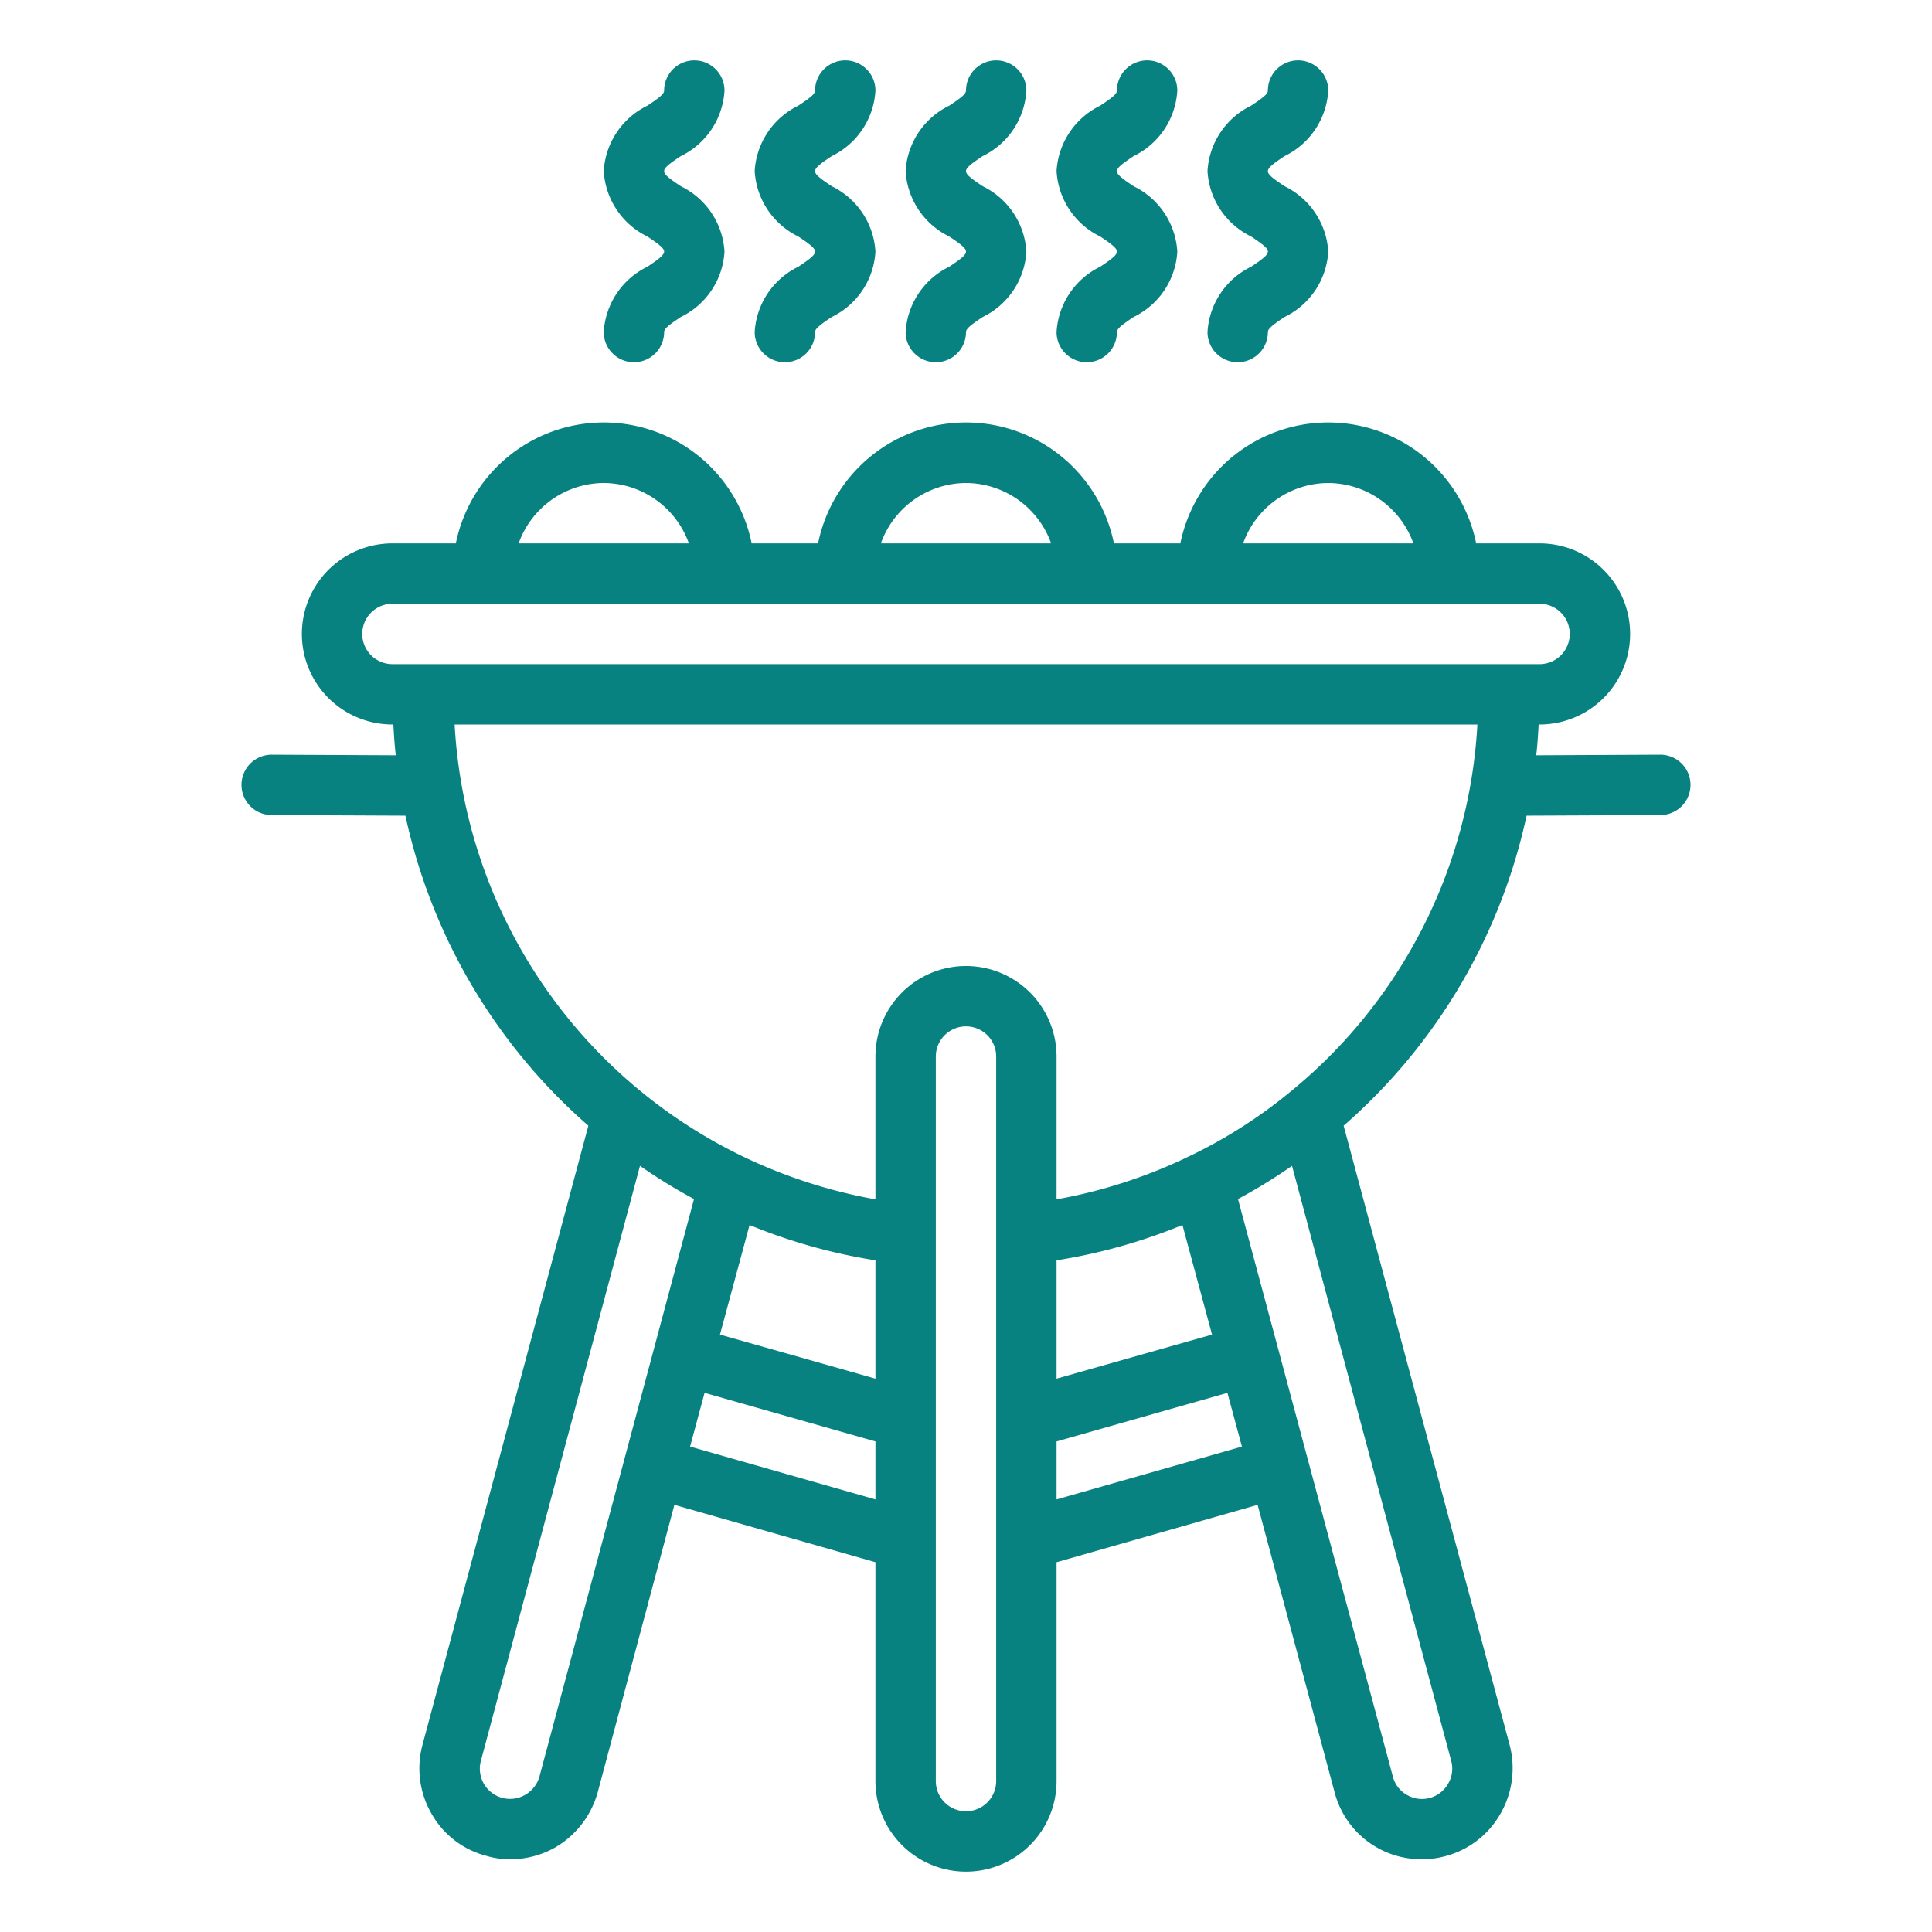<svg xmlns="http://www.w3.org/2000/svg" xmlns:xlink="http://www.w3.org/1999/xlink" width="512" height="512" x="0" y="0" viewBox="0 0 64 64" style="enable-background:new 0 0 512 512" xml:space="preserve" class=""><g><g data-name="BBQ Grill"><path d="M31.446 8.835A2.573 2.573 0 0 0 30 11a1 1 0 0 0 2 0c0-.112.163-.239.555-.5A2.571 2.571 0 0 0 34 8.336a2.576 2.576 0 0 0-1.445-2.166c-.392-.261-.555-.388-.555-.5s.164-.241.555-.5A2.576 2.576 0 0 0 34 3a1 1 0 0 0-2 0c0 .114-.164.241-.555.5A2.576 2.576 0 0 0 30 5.668a2.574 2.574 0 0 0 1.445 2.166c.391.261.555.389.555.5s-.163.241-.554.501ZM26.446 8.835A2.573 2.573 0 0 0 25 11a1 1 0 0 0 2 0c0-.112.163-.239.555-.5A2.571 2.571 0 0 0 29 8.336a2.576 2.576 0 0 0-1.445-2.166c-.392-.261-.555-.388-.555-.5s.164-.241.555-.5A2.576 2.576 0 0 0 29 3a1 1 0 0 0-2 0c0 .114-.164.241-.555.5A2.576 2.576 0 0 0 25 5.668a2.574 2.574 0 0 0 1.445 2.166c.391.261.555.389.555.5s-.163.241-.554.501ZM21.446 8.835A2.573 2.573 0 0 0 20 11a1 1 0 0 0 2 0c0-.112.163-.239.555-.5A2.571 2.571 0 0 0 24 8.336a2.576 2.576 0 0 0-1.445-2.166c-.392-.261-.555-.388-.555-.5s.164-.241.555-.5A2.576 2.576 0 0 0 24 3a1 1 0 0 0-2 0c0 .114-.164.241-.555.5A2.576 2.576 0 0 0 20 5.668a2.574 2.574 0 0 0 1.445 2.166c.391.261.555.389.555.5s-.163.241-.554.501ZM36.446 8.835A2.573 2.573 0 0 0 35 11a1 1 0 0 0 2 0c0-.112.163-.239.555-.5A2.571 2.571 0 0 0 39 8.336a2.576 2.576 0 0 0-1.445-2.166c-.392-.261-.555-.388-.555-.5s.164-.241.555-.5A2.576 2.576 0 0 0 39 3a1 1 0 0 0-2 0c0 .114-.164.241-.555.5A2.576 2.576 0 0 0 35 5.668a2.574 2.574 0 0 0 1.445 2.166c.391.261.555.389.555.5s-.163.241-.554.501ZM41.446 8.835A2.573 2.573 0 0 0 40 11a1 1 0 0 0 2 0c0-.112.163-.239.555-.5A2.571 2.571 0 0 0 44 8.336a2.576 2.576 0 0 0-1.445-2.166c-.392-.261-.555-.388-.555-.5s.164-.241.555-.5A2.576 2.576 0 0 0 44 3a1 1 0 0 0-2 0c0 .114-.164.241-.555.5A2.576 2.576 0 0 0 40 5.668a2.574 2.574 0 0 0 1.445 2.166c.391.261.555.389.555.5s-.163.241-.554.501ZM55 25l-4.11.02c.04-.34.06-.68.08-1.02H51a3 3 0 0 0 0-6h-2.1a5 5 0 0 0-9.8 0h-2.2a5 5 0 0 0-9.8 0h-2.2a5 5 0 0 0-9.8 0H13a3 3 0 0 0 0 6h.03c.02.34.04.68.08 1.02L9 25a1 1 0 0 0 0 2l4.43.02a18.939 18.939 0 0 0 6.06 10.27l-5.5 20.53a3 3 0 0 0 .31 2.27 2.927 2.927 0 0 0 1.82 1.39 2.646 2.646 0 0 0 .79.11 3.005 3.005 0 0 0 1.48-.39 3.057 3.057 0 0 0 1.41-1.83l2.54-9.52 6.66 1.9V59a3 3 0 0 0 6 0v-7.25l6.66-1.9 2.55 9.52a2.965 2.965 0 0 0 2.88 2.22 2.877 2.877 0 0 0 .78-.1 2.97 2.97 0 0 0 1.83-1.4 3.023 3.023 0 0 0 .31-2.28l-5.5-20.52a18.939 18.939 0 0 0 6.06-10.27L55 27a1 1 0 0 0 0-2Zm-11-9a3.01 3.01 0 0 1 2.82 2h-5.64A3.01 3.01 0 0 1 44 16Zm-12 0a3.01 3.01 0 0 1 2.82 2h-5.64A3.01 3.01 0 0 1 32 16Zm-12 0a3.01 3.01 0 0 1 2.82 2h-5.64A3.01 3.01 0 0 1 20 16Zm-2.13 42.85a1.013 1.013 0 0 1-.48.61 1 1 0 0 1-1.46-1.13l5.27-19.71a18.274 18.274 0 0 0 1.79 1.1ZM29 49.67l-6.14-1.75.48-1.78L29 47.75Zm0-4-5.15-1.46.98-3.63A18.572 18.572 0 0 0 29 41.75ZM33 59a1 1 0 0 1-2 0V35a1 1 0 0 1 2 0Zm2-9.33v-1.92l5.66-1.61.48 1.78Zm0-4v-3.92a18.572 18.572 0 0 0 4.17-1.17l.98 3.63Zm13.07 12.65a.982.982 0 0 1-.1.77 1 1 0 0 1-.61.47.976.976 0 0 1-.75-.1.964.964 0 0 1-.47-.61l-5.13-19.13a18.274 18.274 0 0 0 1.79-1.1Zm-5.33-22.15a16.336 16.336 0 0 1-3.34 2.13 16.92 16.92 0 0 1-4.4 1.43V35a3 3 0 0 0-6 0v4.73a17.113 17.113 0 0 1-4.41-1.43A16.922 16.922 0 0 1 15.06 24h33.88a16.89 16.89 0 0 1-6.2 12.17ZM13 22a1 1 0 0 1 0-2h38a1 1 0 0 1 0 2Z" fill="#088181" opacity="1" data-original="#000000" class=""></path></g></g></svg>